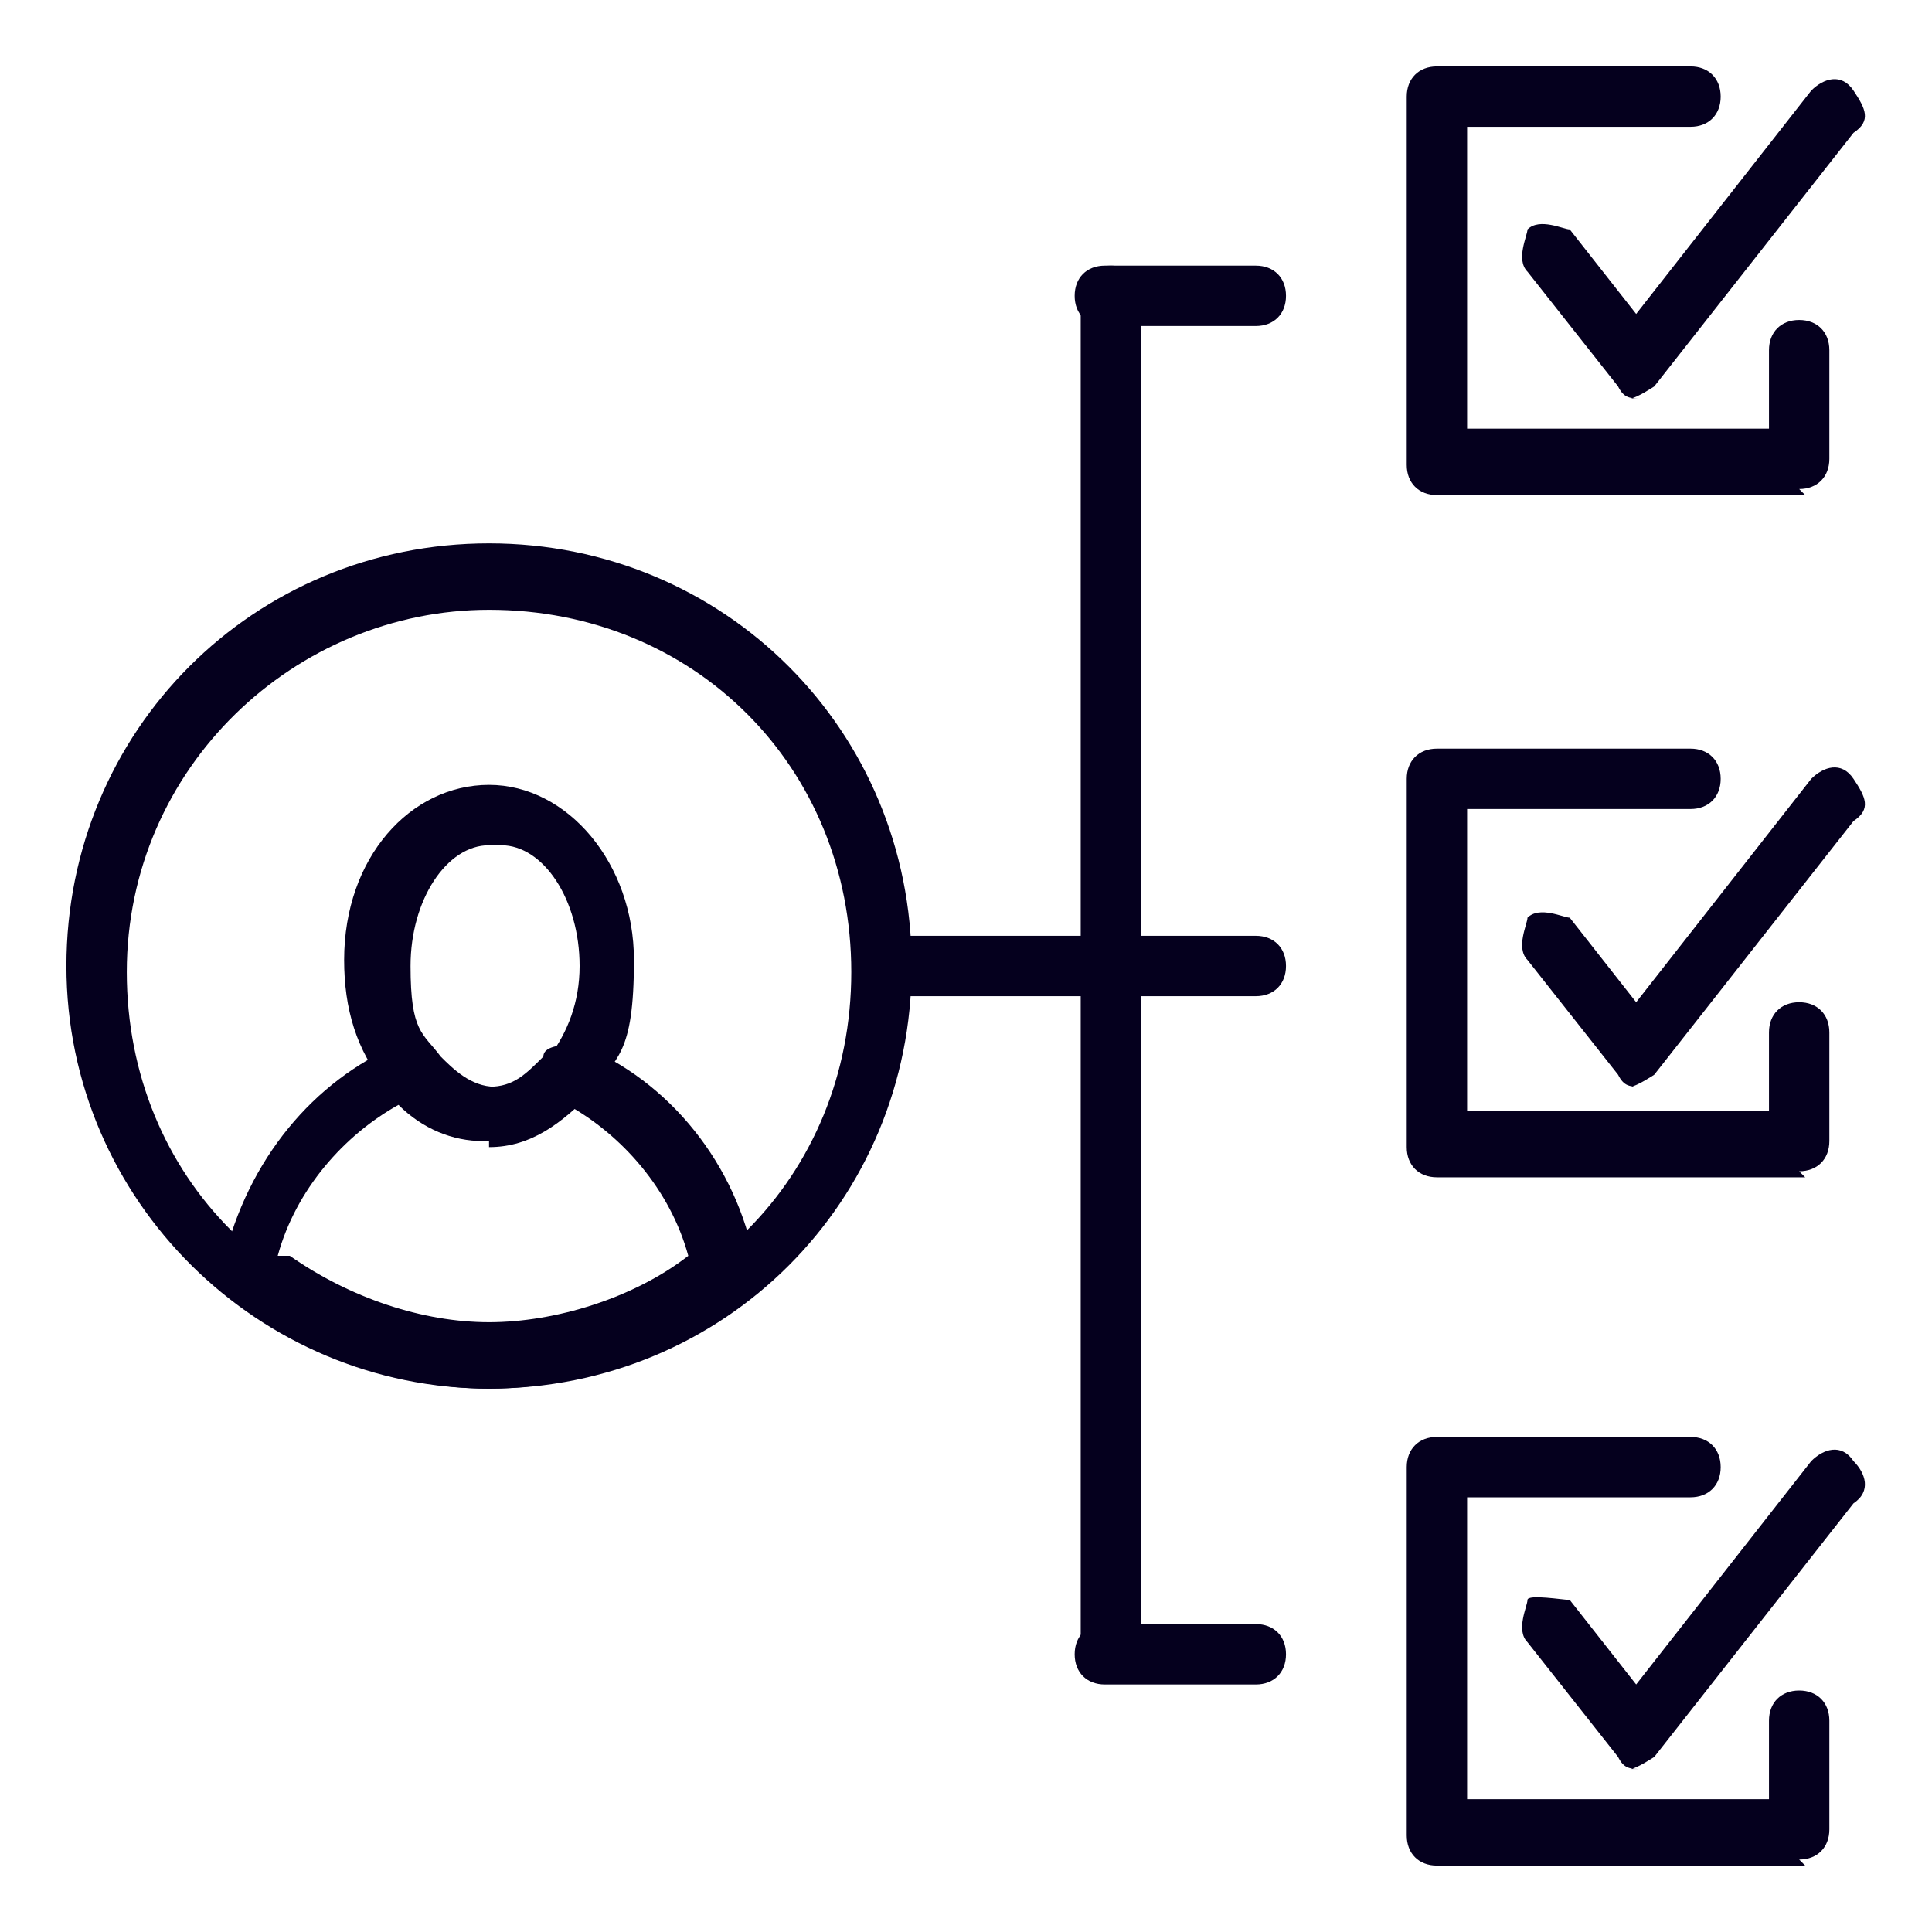 <?xml version="1.0" encoding="UTF-8"?>
<svg id="Layer_2" xmlns="http://www.w3.org/2000/svg" version="1.1" viewBox="0 0 32 32">
  <!-- Generator: Adobe Illustrator 29.8.1, SVG Export Plug-In . SVG Version: 2.1.1 Build 2)  -->
  <defs>
    <style>
      .st0 {
        fill: #05001e;
      }
    </style>
  </defs>
  <g id="Layer_1-2">
    <g>
      <g>
        <path class="st0" d="M8.1,23c-1.6,0-3-.6-4.2-1.6,0,0-.2-.3-.2-.5.4-1.7,1.5-3,2.9-3.6.2,0,.5,0,.6.2.2.2.5.5.9.5s.6-.2.9-.5c0-.2.4-.2.6-.2,1.5.6,2.6,2,2.9,3.6,0,.2,0,.4-.2.5-1.2,1-2.6,1.6-4.2,1.6h0ZM4.8,20.8c1,.7,2.2,1.1,3.3,1.1s2.4-.4,3.3-1.1c-.3-1.1-1.1-2-2-2.5-.4.4-.9.6-1.4.6s-1-.2-1.4-.6c-.9.5-1.7,1.4-2,2.5h0Z"/>
        <path class="st0" d="M8.1,18.9c-.6,0-1.2-.3-1.7-.9s-.7-1.3-.7-2.1c0-1.7,1.1-2.9,2.4-2.9s2.4,1.3,2.4,2.9-.3,1.6-.7,2.2c-.5.5-1,.9-1.7.9h0ZM8.1,14c-.7,0-1.3.9-1.3,2s.2,1.1.5,1.5c.2.2.5.5.9.5s.6-.2.9-.5c.3-.4.5-.9.5-1.5,0-1.1-.6-2-1.3-2h-.2Z"/>
        <path class="st0" d="M8.1,23c-3.8,0-7-3.1-7-7s3.1-7,7-7,7,3.1,7,7-3.1,7-7,7ZM8.1,10.1c-3.2,0-6,2.6-6,6s2.6,6,6,6,6-2.6,6-6-2.6-6-6-6Z"/>
      </g>
      <g>
        <path class="st0" d="M27.2,6.6c-.2,0-.3,0-.4-.2l-1.5-1.9c-.2-.2,0-.6,0-.7.2-.2.6,0,.7,0l1.1,1.4,2.9-3.7c.2-.2.5-.3.7,0,.2.3.3.5,0,.7l-3.3,4.2c0,0-.3.2-.4.2h.2Z"/>
        <path class="st0" d="M29.9,8.2h-6.1c-.3,0-.5-.2-.5-.5V1.6c0-.3.2-.5.5-.5h4.2c.3,0,.5.2.5.5s-.2.5-.5.5h-3.7v5h5v-1.3c0-.3.2-.5.5-.5s.5.2.5.5v1.8c0,.3-.2.5-.5.5h0Z"/>
        <path class="st0" d="M27.2,18c-.2,0-.3,0-.4-.2l-1.5-1.9c-.2-.2,0-.6,0-.7.2-.2.6,0,.7,0l1.1,1.4,2.9-3.7c.2-.2.5-.3.7,0s.3.5,0,.7l-3.3,4.2c0,0-.3.2-.4.2h.2Z"/>
        <path class="st0" d="M29.9,19.5h-6.1c-.3,0-.5-.2-.5-.5v-6.1c0-.3.2-.5.5-.5h4.2c.3,0,.5.2.5.5s-.2.5-.5.5h-3.7v5h5v-1.3c0-.3.2-.5.5-.5s.5.2.5.5v1.8c0,.3-.2.5-.5.5h0Z"/>
        <path class="st0" d="M27.2,29.3c-.2,0-.3,0-.4-.2l-1.5-1.9c-.2-.2,0-.6,0-.7s.6,0,.7,0l1.1,1.4,2.9-3.7c.2-.2.5-.3.7,0,.2.2.3.5,0,.7l-3.3,4.2c0,0-.3.2-.4.2h.2Z"/>
        <path class="st0" d="M29.9,30.9h-6.1c-.3,0-.5-.2-.5-.5v-6.1c0-.3.2-.5.5-.5h4.2c.3,0,.5.2.5.5s-.2.5-.5.5h-3.7v5h5v-1.3c0-.3.2-.5.5-.5s.5.2.5.5v1.8c0,.3-.2.5-.5.5h0Z"/>
      </g>
      <path class="st0" d="M18.4,27.6c-.3,0-.5-.2-.5-.5V4.9c0-.3.2-.5.5-.5s.5.2.5.5v22.2c0,.3-.2.5-.5.5h0Z"/>
      <path class="st0" d="M20.8,16.5h-5.8c-.3,0-.5-.2-.5-.5s.2-.5.5-.5h5.8c.3,0,.5.2.5.5s-.2.5-.5.5Z"/>
      <path class="st0" d="M20.8,5.4h-2.5c-.3,0-.5-.2-.5-.5s.2-.5.5-.5h2.5c.3,0,.5.2.5.5s-.2.5-.5.5Z"/>
      <path class="st0" d="M20.8,27.9h-2.5c-.3,0-.5-.2-.5-.5s.2-.5.5-.5h2.5c.3,0,.5.2.5.5s-.2.5-.5.5Z"/>
    </g>
  </g>
</svg>